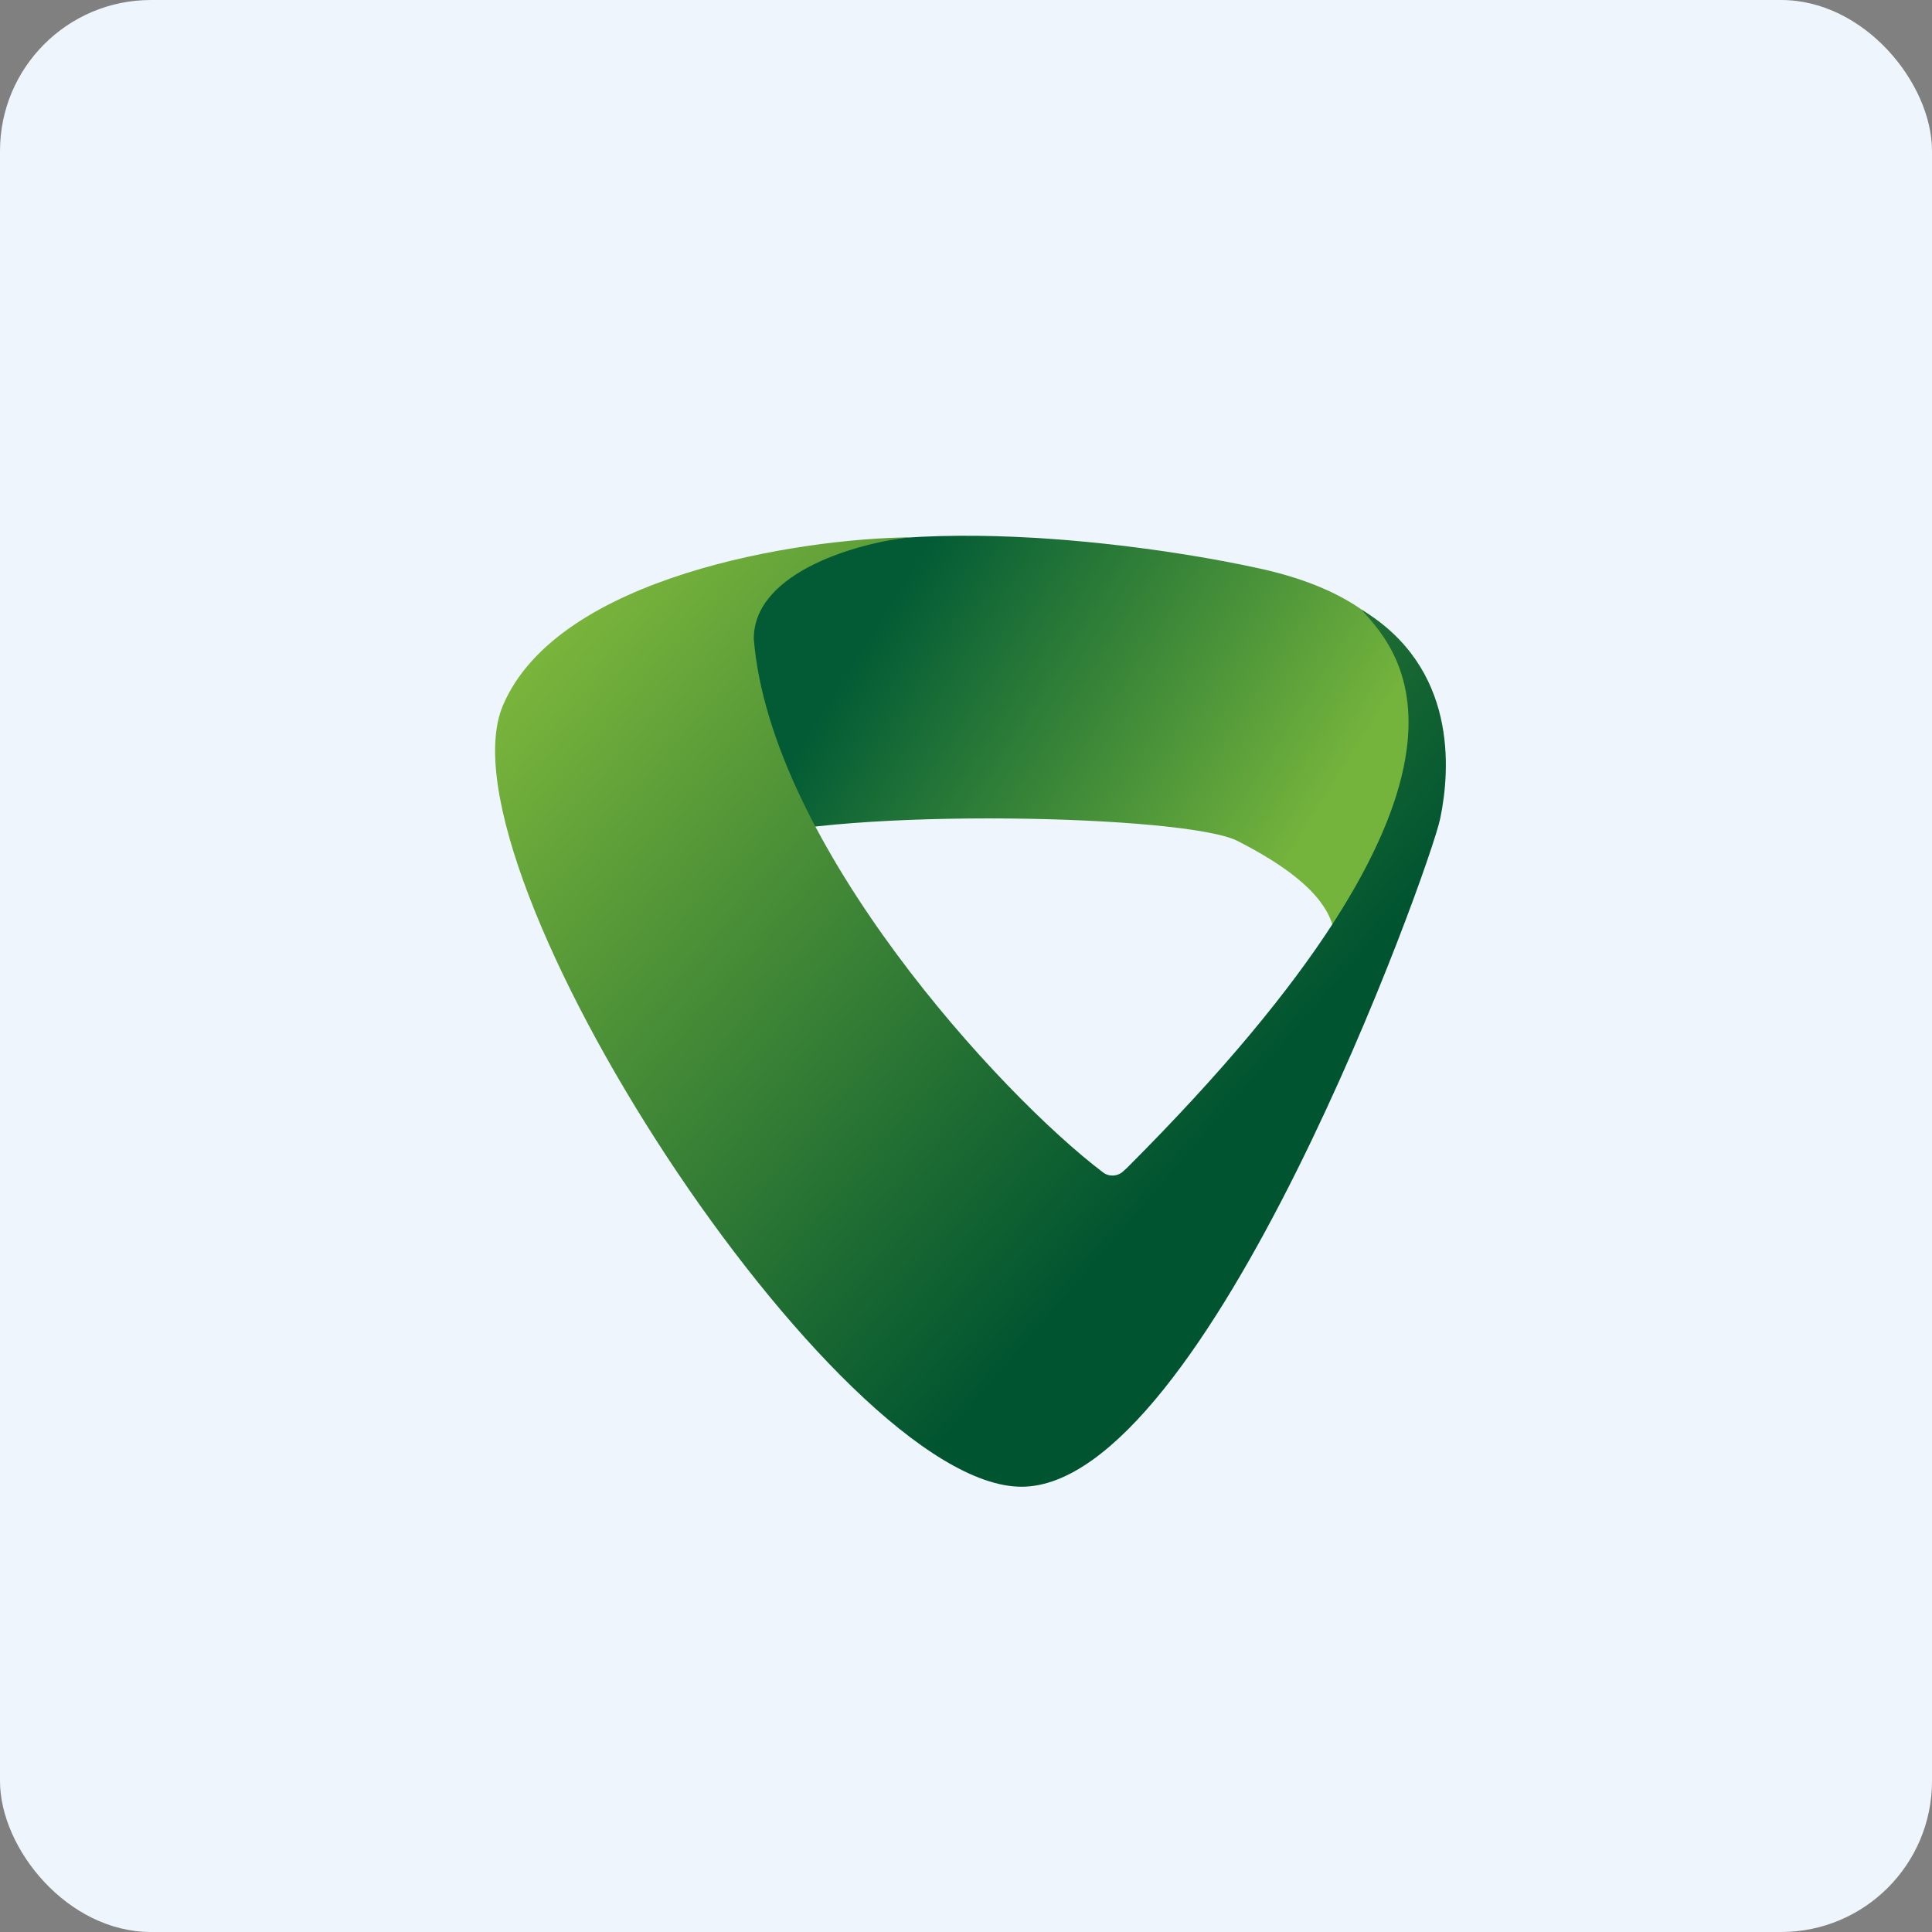 <!-- by FastBull --><svg xmlns="http://www.w3.org/2000/svg" width="64" height="64" viewBox="0 0 64 64"><rect x="0" y="0" width="64" height="64" fill="#808080" stroke="none"/><rect x="0" y="0" width="64" height="64" rx="5" ry="5" fill="#eff5fc" /><path fill="#eff5fc" d="M 2.75,2 L 61.55,2 L 61.55,60.80 L 2.75,60.80 L 2.75,2" /><path d="M 41,27.86 C 39.32,26.99 27.95,26.74 24.40,27.86 C 23.94,24.86 22.51,19.92 24.99,18.86 C 29.97,16.72 39,18.21 41.85,18.86 C 44.71,19.51 46.83,20.92 47.04,23.42 C 47.21,25.41 45.27,29.59 44.29,31.44 C 44.18,30.73 44.29,29.54 41,27.86 L 41,27.86" fill="url(#fb100)" /><path d="M 30.16,17.80 C 28.52,17.96 24.97,18.92 24.97,21.16 C 25.52,27.97 33.16,36.28 36.53,38.83 C 36.74,39 37.05,38.97 37.23,38.78 L 37.32,38.70 C 50.23,25.80 46.42,21.64 45.11,20.21 L 45.11,20.20 C 48.27,22.11 48.05,25.47 47.71,27.11 C 47.38,28.73 39.98,49.25 33.84,49.25 C 27.70,49.25 14.38,28.73 16.66,23.37 C 18.48,19.08 26.50,17.84 30.14,17.80 L 30.16,17.80" fill="url(#fb101)" /><defs><linearGradient id="fb100" x1="31.49" y1="16.76" x2="44.9" y2="25.23" gradientUnits="userSpaceOnUse"><stop stop-color="#025b35" /><stop offset="1" stop-color="#75b43c" /></linearGradient><linearGradient id="fb101" x1="38.16" y1="39.8" x2="14.23" y2="19.15" gradientUnits="userSpaceOnUse"><stop stop-color="#005430" /><stop offset="1" stop-color="#8dc43d" /></linearGradient></defs></svg>